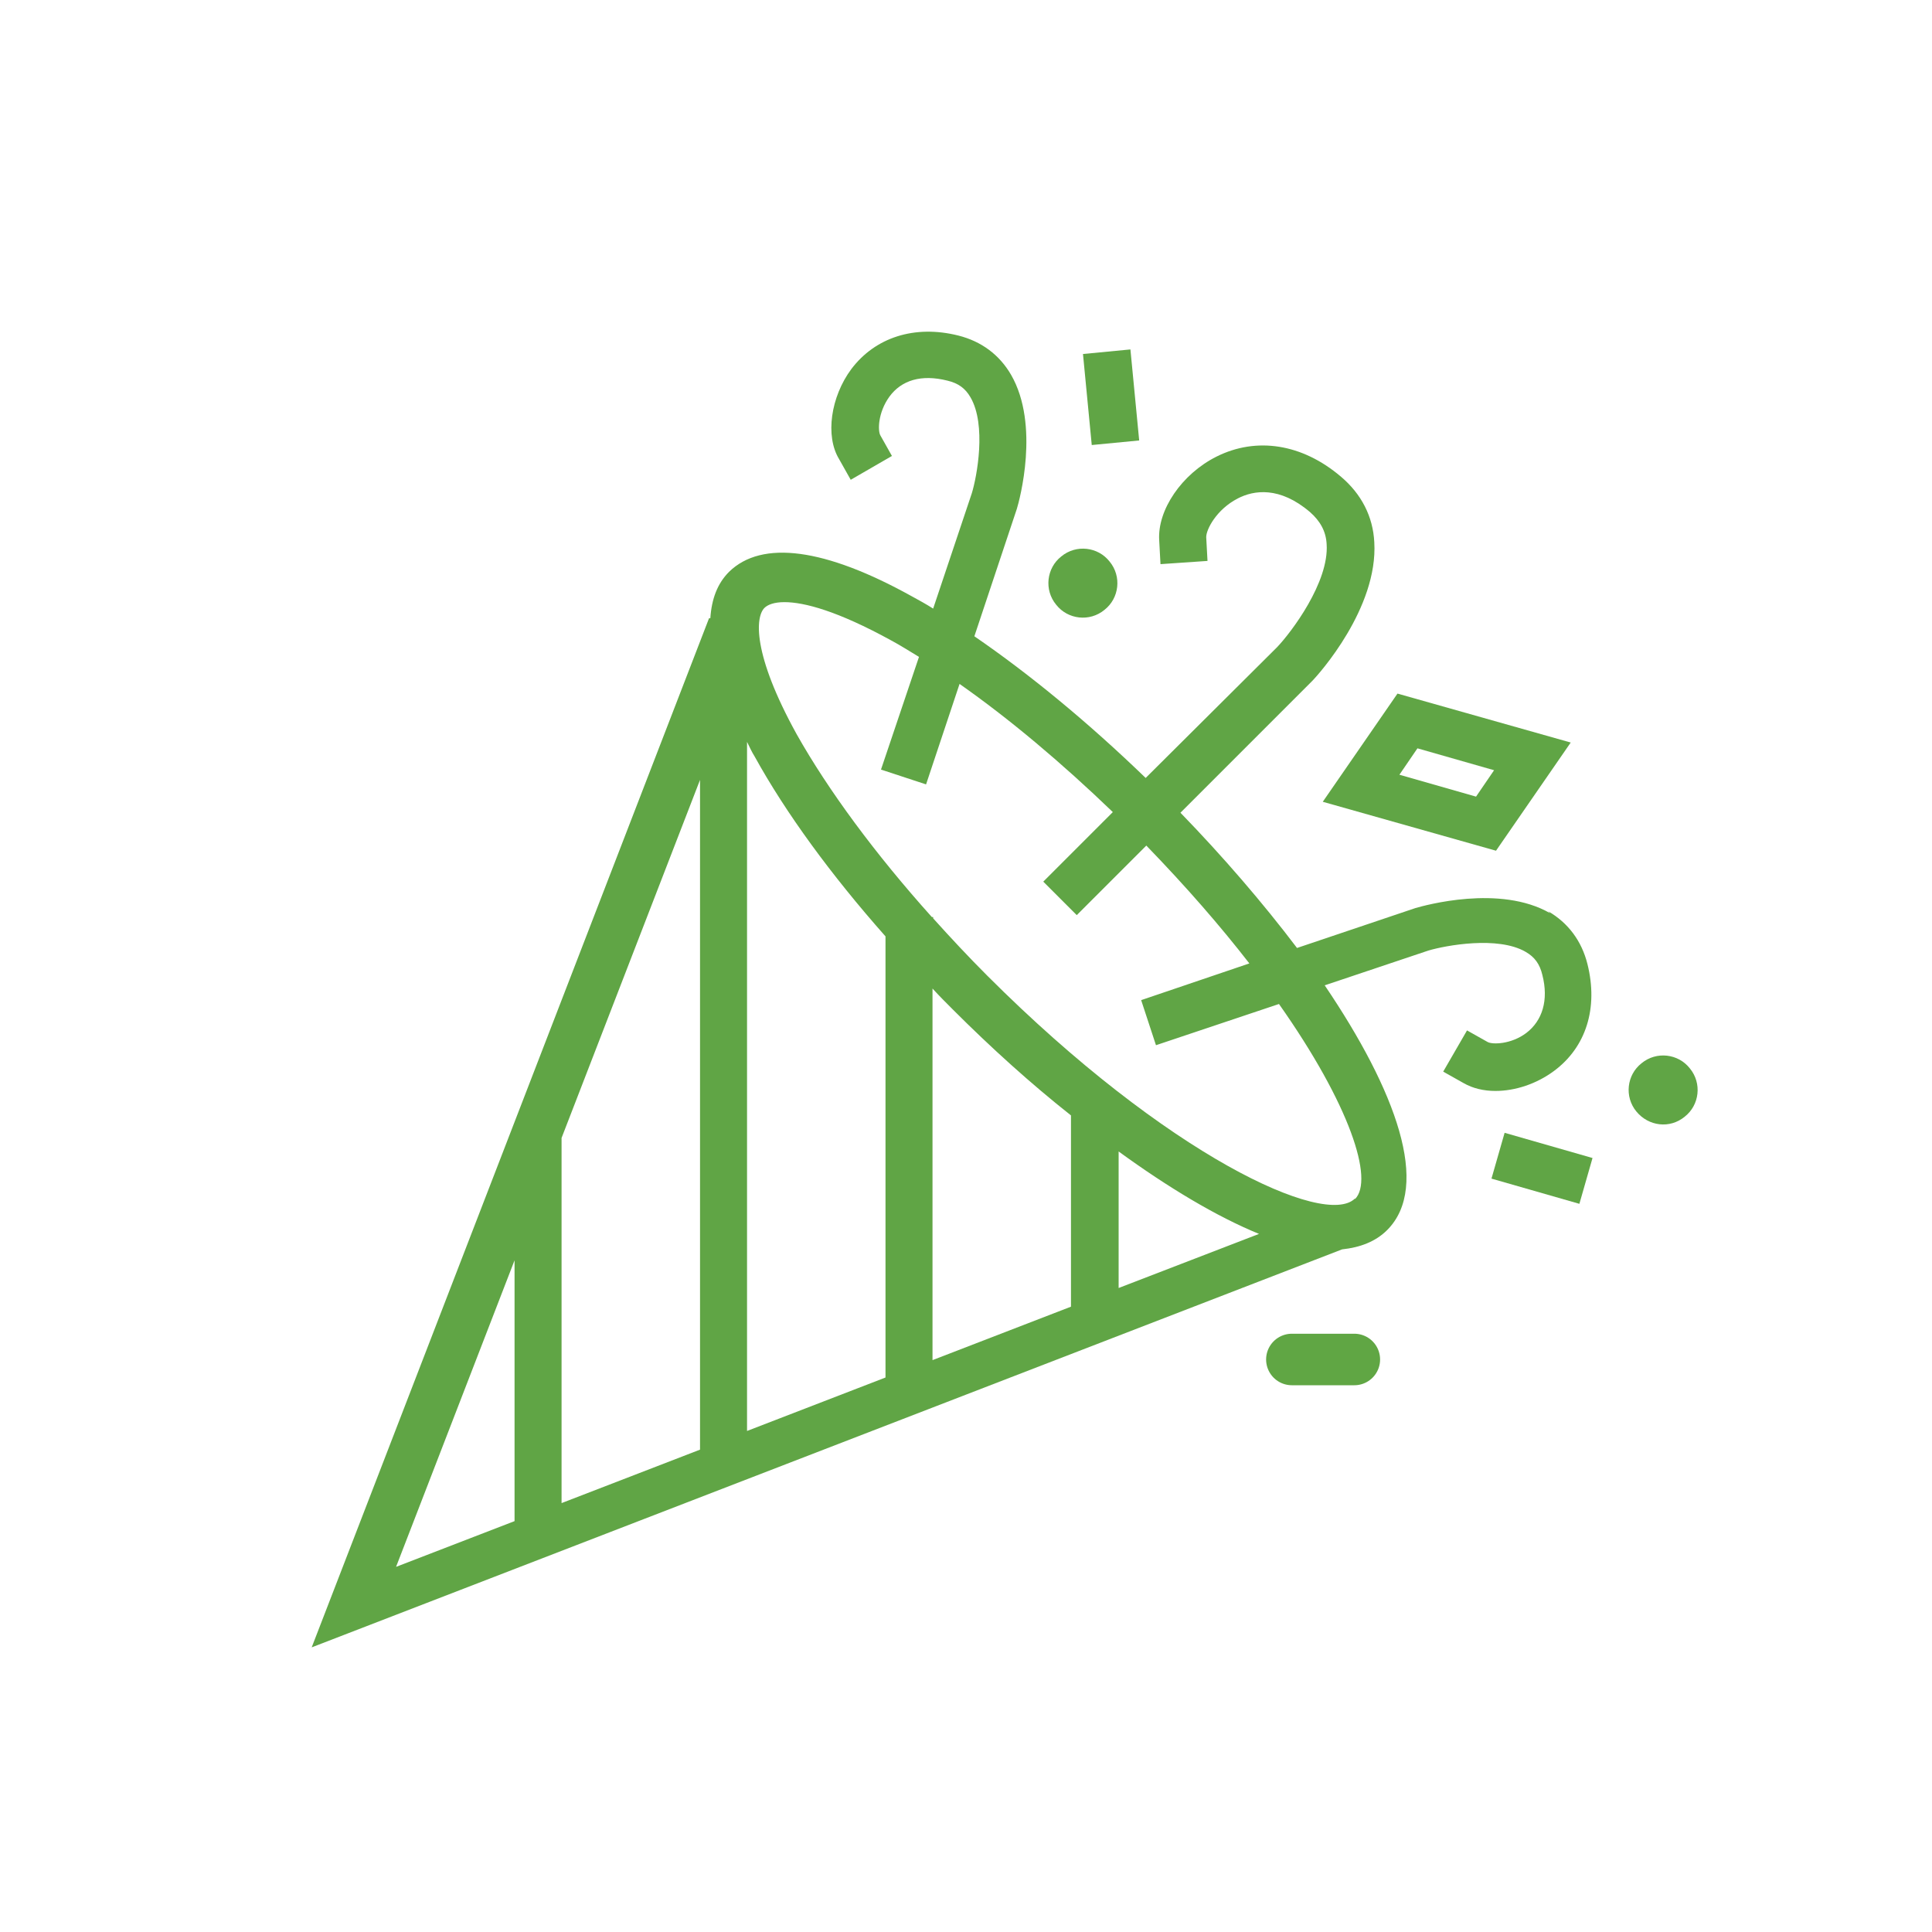<svg xmlns="http://www.w3.org/2000/svg" id="Layer_1" data-name="Layer 1" viewBox="0 0 300 300"><defs><style>      .cls-1 {        fill: none;        stroke: #60a644;        stroke-linecap: round;        stroke-linejoin: round;        stroke-width: 8px;      }      .cls-2 {        fill: #60a545;        stroke-width: 0px;      }    </style></defs><line class="cls-1" x1="200.6" y1="211.1" x2="210.3" y2="211.1"></line><g><path class="cls-2" d="M240.7,141.8c-7.8-4.5-19.5-1.2-20.9-.8l-18.4,6.2c-5.3-7-11.5-14.2-18.1-21l20.4-20.4c1.1-1.1,10.3-11.4,9.7-21.6-.2-4-2-7.5-5.2-10.2-6-5.1-13.1-6.2-19.3-3.1-5.4,2.7-9.2,8.3-8.9,13l.2,3.7,7.3-.5-.2-3.7c0-1.2,1.6-4.3,4.9-6,2.5-1.3,6.5-1.9,11.2,2.1,1.6,1.4,2.5,3,2.6,5,.4,5.9-5.5,13.7-7.7,16l-20.4,20.3c-8.9-8.6-18-16.1-26.6-22l6.6-19.8c.4-1.3,3.6-13-.9-20.8-1.8-3.1-4.6-5.2-8.2-6.1-6.8-1.7-12.9.3-16.6,5.2-3.2,4.3-4.1,10.4-1.9,14l1.8,3.2,6.4-3.7-1.8-3.2c-.4-.7-.4-3.5,1.4-6,1.9-2.6,5-3.5,9-2.5,1.7.4,2.8,1.2,3.6,2.6,2.5,4.3,1,12.3.2,14.9l-6,17.9c-1.1-.7-2.2-1.3-3.3-1.9-13.5-7.5-23.3-8.8-28.4-3.8-1.8,1.8-2.7,4.2-2.9,7.2h-.2c0,0-61.7,159.8-61.7,159.8l160-61.8h0c2.8-.3,5.2-1.2,7-3,6.8-6.8,1.4-21.6-9.7-38l16.1-5.4c2.7-.8,10.8-2.3,15.1.2,1.4.8,2.2,1.9,2.6,3.6,1,3.9,0,7.1-2.5,9-2.4,1.8-5.3,1.8-6,1.4l-3.2-1.8-3.7,6.4,3.2,1.8c1.4.8,3.1,1.2,4.9,1.2,3.1,0,6.4-1.1,9.1-3.1,5-3.7,6.9-9.8,5.2-16.6-.9-3.6-3-6.4-6.1-8.2ZM137.5,145.4v68.5s-21.5,8.3-21.5,8.3v-107c.4.8.7,1.5,1.2,2.3,4.8,8.7,11.8,18.3,20.3,27.9ZM166.3,173.2v29.7s-21.5,8.3-21.5,8.3v-57.7c1,1.1,2.1,2.2,3.2,3.3,5.9,5.9,12.1,11.5,18.3,16.4ZM173.7,178.8c7.7,5.6,15.2,10.1,21.8,12.8l-21.8,8.4v-21.2ZM108.7,225.1l-21.5,8.3v-56.7l21.5-55.6v104ZM79.9,195.7v40.5l-18.4,7.1,18.4-47.6ZM210.4,186.1c-4.6,4.6-29.1-6.6-57.1-34.6-2.9-2.9-5.7-5.9-8.4-8.9v-.2h-.2c-8.8-9.8-16.1-19.7-21-28.4-6.9-12.5-6.4-18.2-5-19.6.5-.5,1.5-.9,3.1-.9,3.1,0,8.3,1.4,16.5,5.9,1.5.8,2.9,1.7,4.4,2.6l-5.9,17.5,7,2.3,5.2-15.6c7.7,5.4,15.8,12.2,23.8,19.9l-10.8,10.8,5.2,5.2,10.8-10.8c6.2,6.4,11.5,12.5,16,18.3l-16.8,5.7,2.3,7,19.1-6.4c11,15.6,14.8,27.3,11.8,30.3Z"></path><path class="cls-2" d="M232.3,132.1l11.6-16.8-26.9-7.6-11.6,16.8,26.9,7.6ZM220.1,116.2l11.9,3.4-2.8,4.1-11.9-3.4,2.8-4.1Z"></path><rect class="cls-2" x="168.8" y="54.7" width="7.4" height="14.2" transform="translate(-5.1 16.7) rotate(-5.5)"></rect><rect class="cls-2" x="235.6" y="174.1" width="7.4" height="14.2" transform="translate(-.7 361.5) rotate(-74)"></rect><path class="cls-2" d="M171.5,94.7c2.3-1.8,2.7-5.2.8-7.5-1.8-2.3-5.2-2.7-7.5-.8-2.3,1.8-2.7,5.2-.8,7.5,1.8,2.3,5.2,2.7,7.5.8Z"></path><path class="cls-2" d="M262.4,165.9c-1.8-2.3-5.2-2.7-7.5-.8-2.3,1.8-2.7,5.2-.8,7.5s5.2,2.7,7.5.8c2.3-1.8,2.7-5.2.8-7.5Z"></path></g></svg>